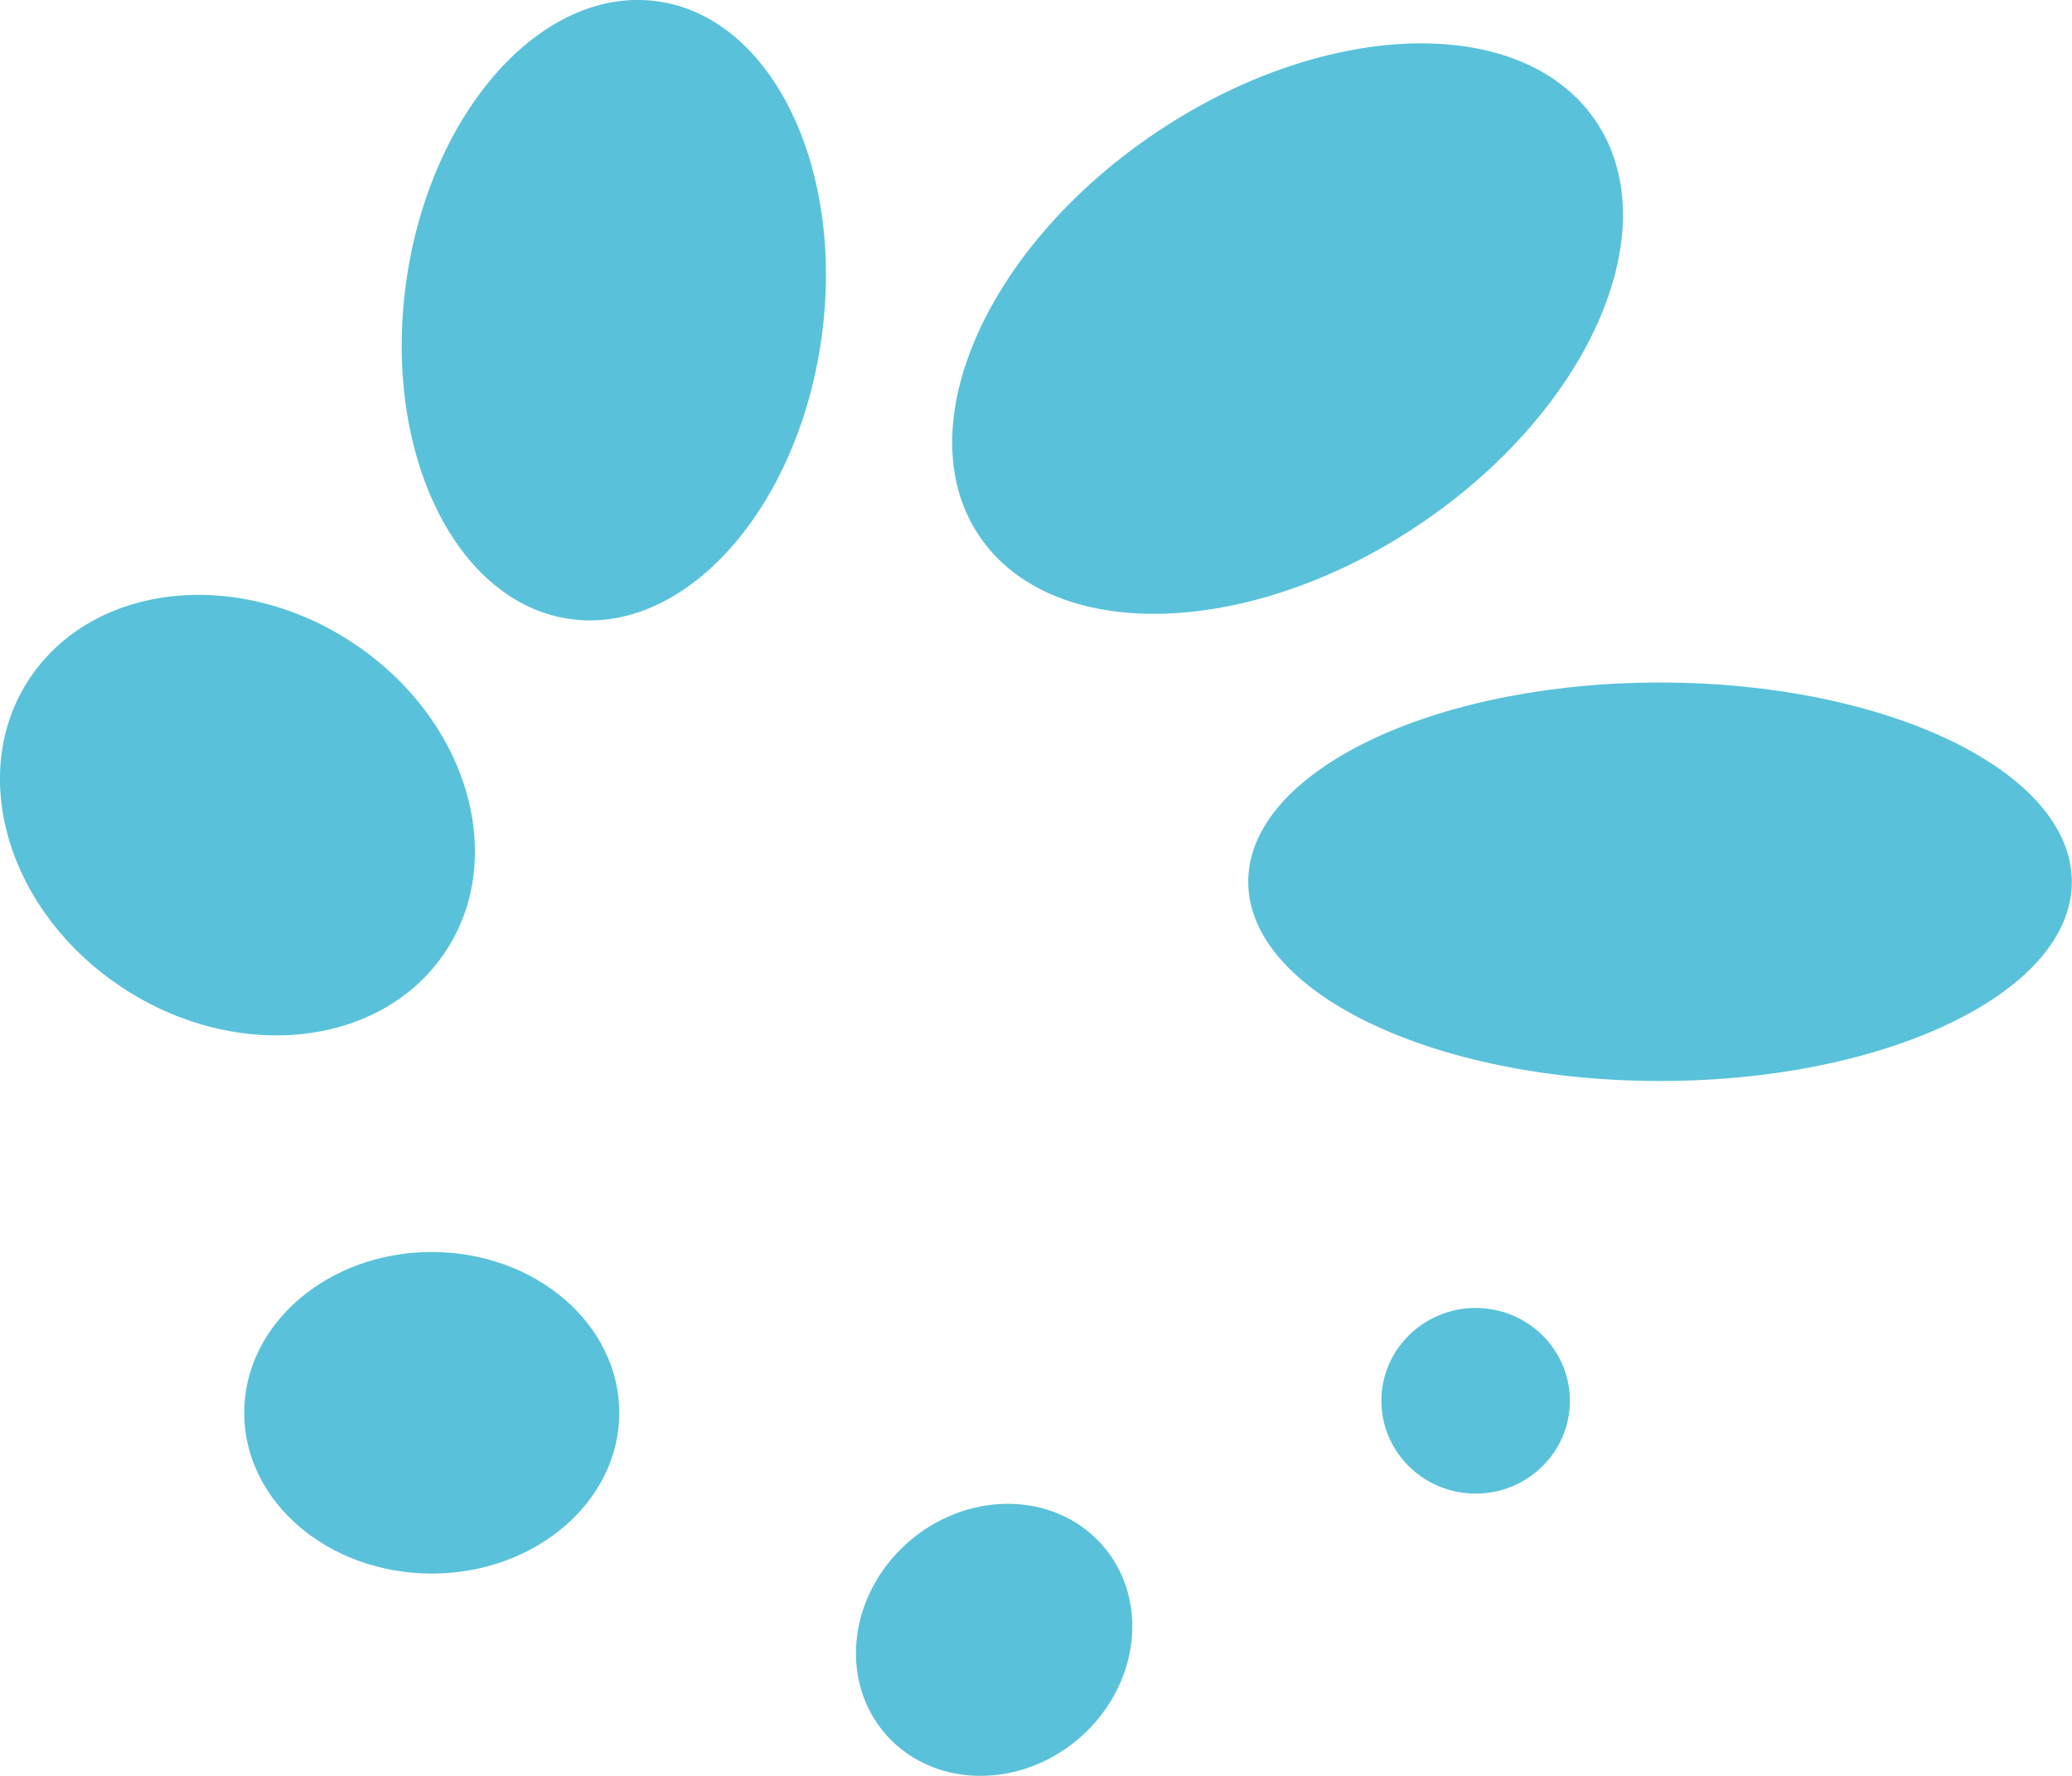 <svg width="49" height="42" viewBox="0 0 49 42" fill="none" xmlns="http://www.w3.org/2000/svg">
<g clip-path="url(#clip0_123_199)">
<path d="M34.897 35.324C36.128 35.324 37.126 34.341 37.126 33.129C37.126 31.917 36.128 30.934 34.897 30.934C33.666 30.934 32.668 31.917 32.668 33.129C32.668 34.341 33.666 35.324 34.897 35.324Z" fill="#59C2DA"/>
<path d="M10.21 37.215C12.659 37.215 14.645 35.513 14.645 33.413C14.645 31.313 12.659 29.61 10.21 29.61C7.761 29.61 5.775 31.313 5.775 33.413C5.775 35.513 7.761 37.215 10.21 37.215Z" fill="#59C2DA"/>
<path d="M10.458 22.617C12.028 20.409 11.133 17.124 8.458 15.28C5.784 13.436 2.343 13.731 0.773 15.94C-0.798 18.148 0.098 21.432 2.772 23.276C5.447 25.12 8.888 24.825 10.458 22.617Z" fill="#59C2DA"/>
<path d="M19.427 8C19.99 3.965 18.247 0.396 15.535 0.029C12.823 -0.337 10.168 2.636 9.605 6.671C9.043 10.707 10.785 14.275 13.497 14.642C16.209 15.008 18.864 12.035 19.427 8Z" fill="#59C2DA"/>
<path d="M33.677 12.329C37.678 9.582 39.475 5.315 37.693 2.798C35.91 0.281 31.222 0.467 27.222 3.214C23.222 5.961 21.424 10.228 23.206 12.745C24.989 15.262 29.677 15.075 33.677 12.329Z" fill="#59C2DA"/>
<path d="M25.704 40.942C27.041 39.624 27.143 37.59 25.931 36.397C24.72 35.205 22.654 35.306 21.316 36.623C19.979 37.941 19.877 39.975 21.088 41.168C22.3 42.36 24.366 42.259 25.704 40.942Z" fill="#59C2DA"/>
<path d="M39.258 25.566C44.636 25.566 48.996 23.456 48.996 20.854C48.996 18.252 44.636 16.142 39.258 16.142C33.879 16.142 29.519 18.252 29.519 20.854C29.519 23.456 33.879 25.566 39.258 25.566Z" fill="#59C2DA"/>
</g>
<defs>
<clipPath id="clip0_123_199">
<rect width="49" height="42" fill="white"/>
</clipPath>
</defs>
</svg>
